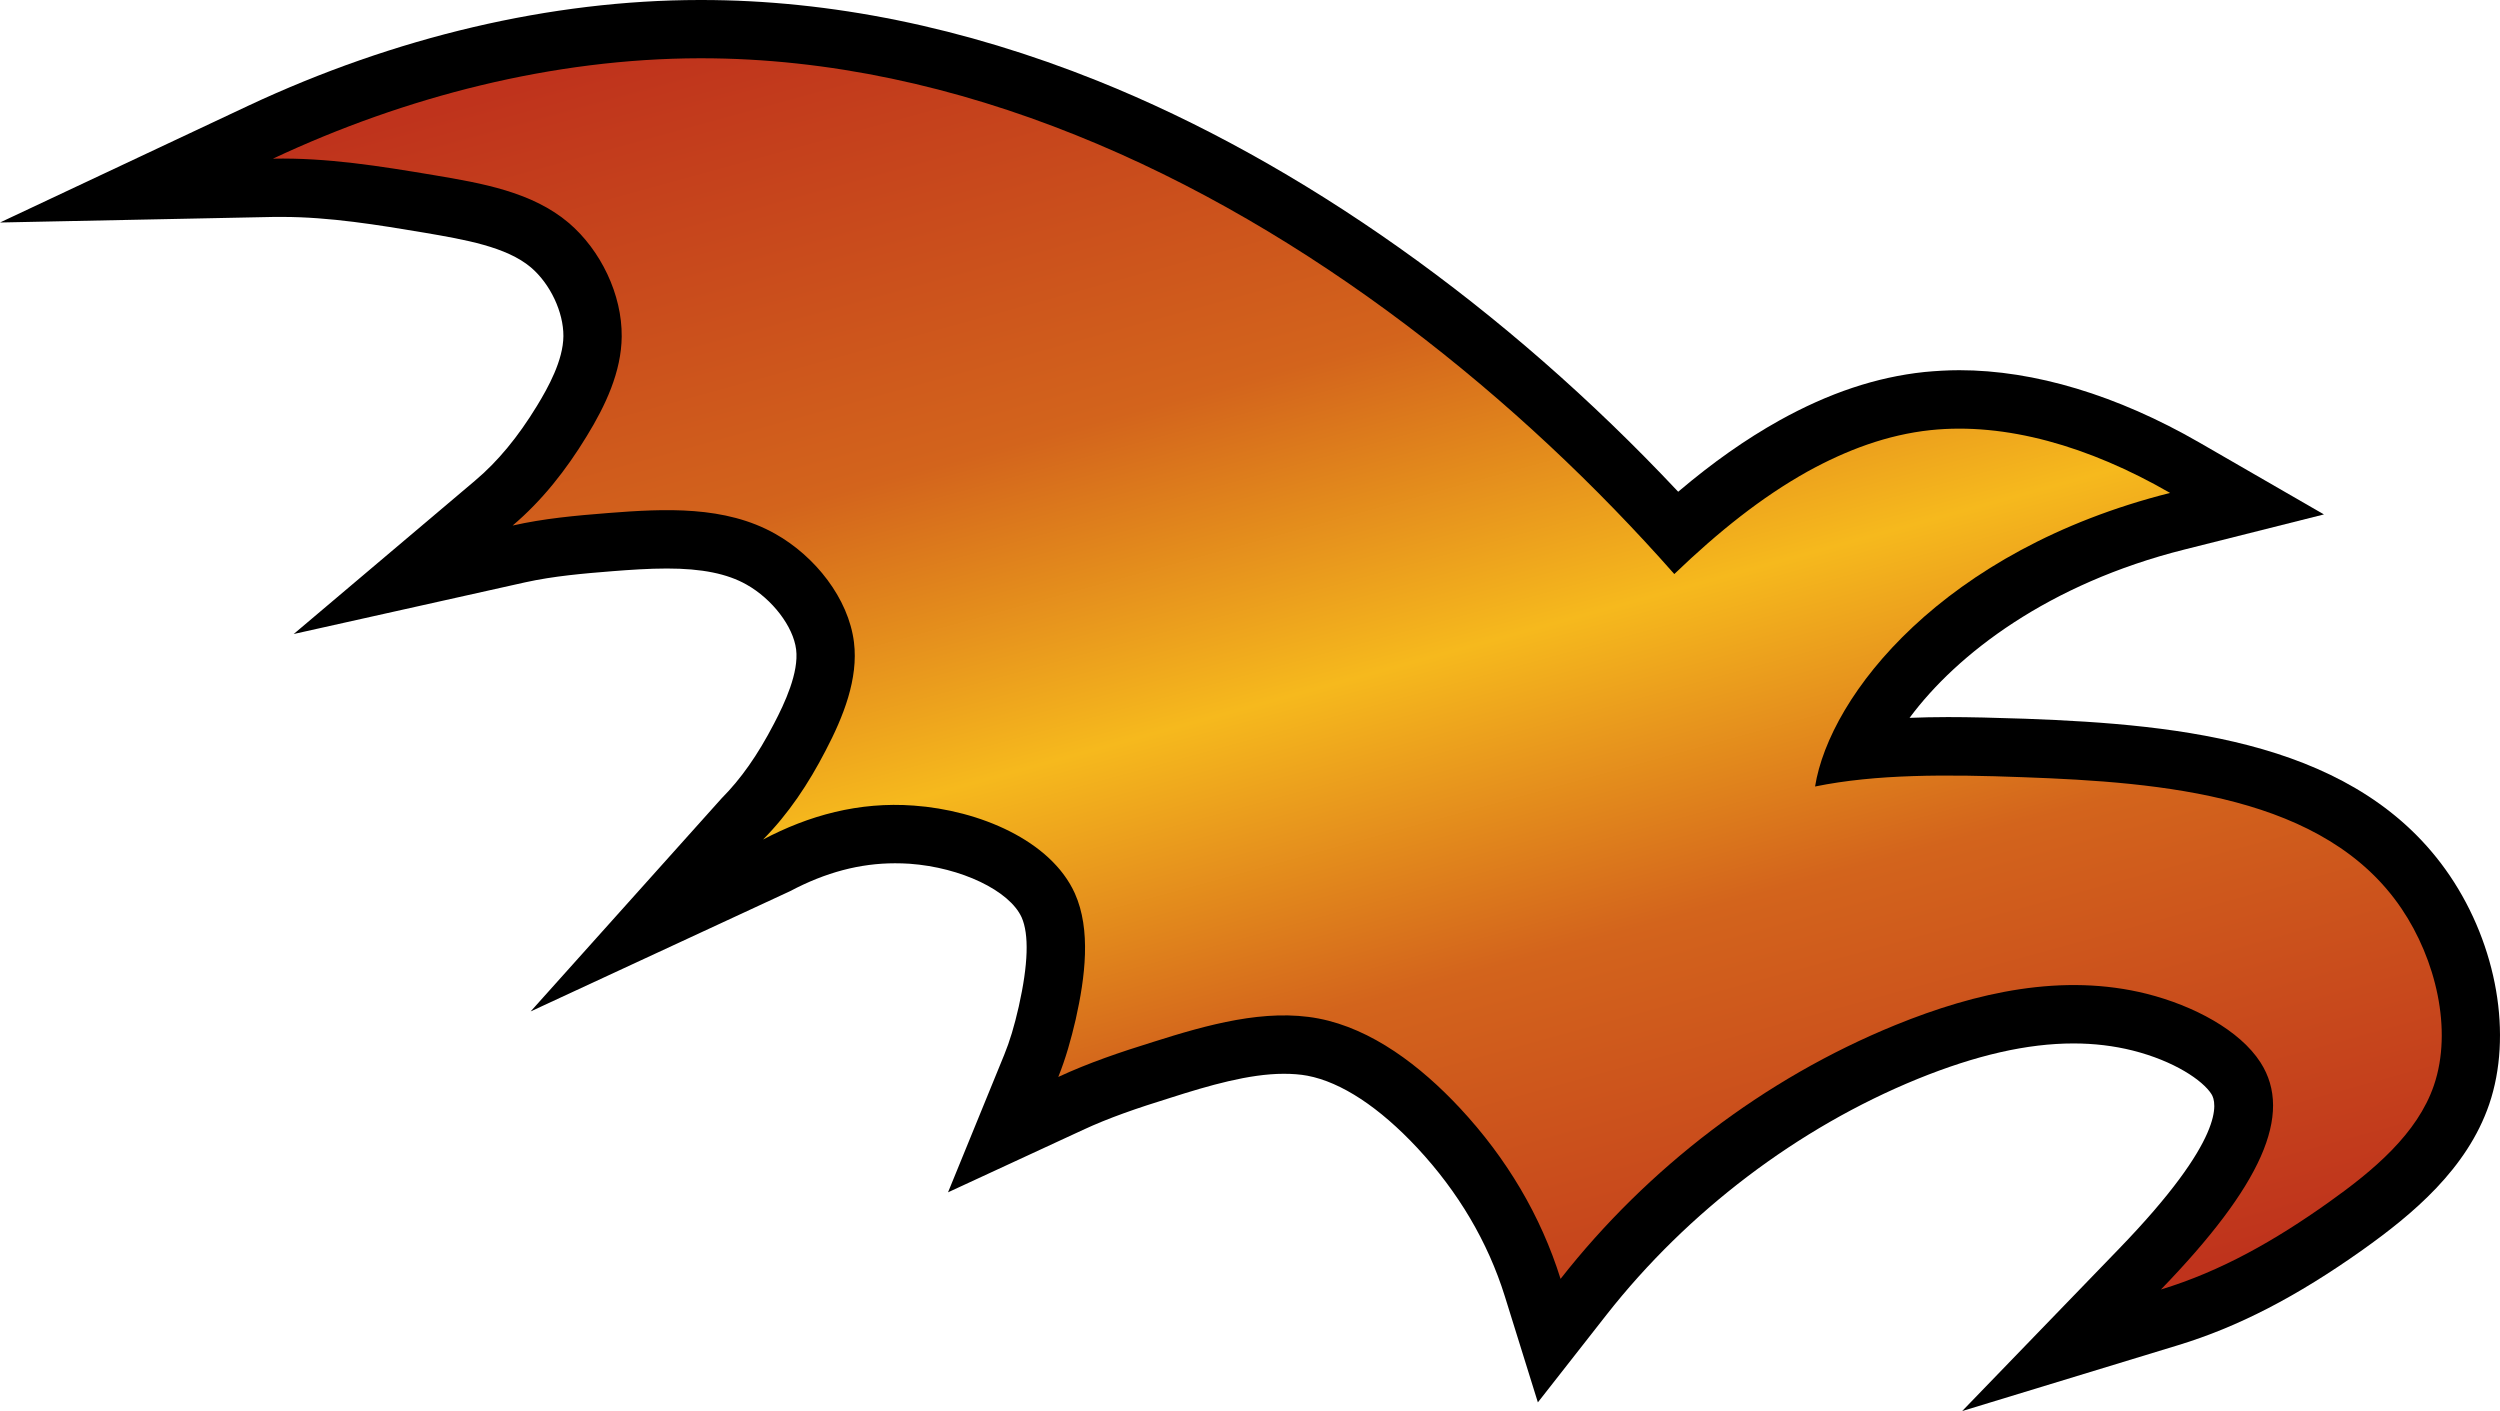 <?xml version="1.0" encoding="UTF-8" standalone="no"?>
<svg xmlns="http://www.w3.org/2000/svg" xmlns:xlink="http://www.w3.org/1999/xlink" version="1.1" width="600" height="338.656">
  <linearGradient x1="0" y1="0" x2="1" y2="0" id="linearGradient828" gradientUnits="userSpaceOnUse" gradientTransform="matrix(10.756,-40.141,-40.141,-10.756,479.168,53.647)" spreadMethod="pad">
    <stop style="stop-color:#bf331c" offset="0"/>
    <stop style="stop-color:#d3641c" offset="0.3"/>
    <stop style="stop-color:#f6b91d" offset="0.5"/>
    <stop style="stop-color:#d3641c" offset="0.7"/>
    <stop style="stop-color:#bf331c" offset="1"/>
  </linearGradient>
  <linearGradient x1="0" y1="0" x2="1" y2="0" id="linearGradient2995" xlink:href="#linearGradient828" gradientUnits="userSpaceOnUse" gradientTransform="matrix(10.756,-40.141,-40.141,-10.756,479.168,53.647)" spreadMethod="pad"/>
  <linearGradient x1="0" y1="0" x2="1" y2="0" id="linearGradient2998" xlink:href="#linearGradient828" gradientUnits="userSpaceOnUse" gradientTransform="matrix(99.285,370.536,-370.536,99.285,281.756,-24.189)" spreadMethod="pad"/>
  <path d="m 470.917,338.656 37.607,-38.908 c 25.717,-26.576 23.511,-35.188 22.219,-37.173 -2.095,-3.286 -8.908,-7.929 -18.933,-10.459 -4.477,-1.117 -9.231,-1.689 -14.17,-1.689 -11.077,0 -23.373,2.806 -37.468,8.539 -28.699,11.723 -55.164,31.81 -74.605,56.576 l -16.477,21.028 -7.929,-25.459 c -4.08,-13.053 -11.151,-25.025 -20.991,-35.595 -9.12,-9.766 -18.24,-15.794 -26.391,-17.345 -1.735,-0.323 -3.609,-0.462 -5.668,-0.462 -8.289,0 -17.954,2.806 -27.111,5.732 -8.114,2.52 -14.853,4.828 -21.13,7.754 l -32.345,14.963 13.486,-33.001 c 1.329,-3.24 2.418,-6.849 3.499,-11.603 2.271,-10.136 2.483,-17.308 0.683,-21.388 -2.917,-6.415 -14.493,-11.973 -26.899,-12.868 -1.154,-0.074 -2.345,-0.111 -3.499,-0.111 -8.363,0 -16.625,2.16 -25.136,6.674 l -62.309,28.884 45.832,-51.139 c 4.652,-4.68 8.659,-10.385 12.554,-17.88 2.631,-5.012 6.019,-12.333 5.335,-17.853 -0.683,-5.511 -5.696,-12.074 -11.899,-15.573 -4.652,-2.631 -10.745,-3.859 -19.117,-3.859 -4.357,0 -9.009,0.323 -13.089,0.646 -6.812,0.544 -14.059,1.154 -20.908,2.668 l -55.57,12.406 43.487,-36.776 c 5.446,-4.579 10.311,-10.459 14.89,-17.963 2.705,-4.431 6.314,-10.957 6.351,-16.763 0.037,-5.732 -3.139,-12.517 -7.791,-16.477 -5.88,-4.975 -15.896,-6.674 -25.56,-8.336 -11.179,-1.874 -22.754,-3.785 -34.118,-3.785 -0.609,0 -1.292,0 -1.948,0 L 0,53.401 59.567,25.385 C 94.793,8.871 132.261,0.037 167.883,0 l 0.433,0 c 30.97,0 62.992,6.526 95.088,19.394 48.786,19.579 97.82,54.38 139.36,98.623 8.299,-7.034 16.191,-12.582 24.268,-17.096 11.862,-6.6 23.299,-10.422 34.838,-11.64 2.742,-0.258 5.548,-0.434 8.363,-0.434 18.028,0 37.93,6.019 57.583,17.345 l 29.927,17.271 -33.527,8.437 c -32.53,8.179 -54.527,25.025 -65.918,40.385 2.917,-0.111 5.982,-0.185 9.194,-0.185 5.299,0 11.031,0.148 18.573,0.397 37.893,1.403 80.152,5.594 101.9,37.681 11.354,16.8 15.074,38.336 9.443,54.85 -5.299,15.499 -18.351,26.391 -30.434,34.976 -15.757,11.179 -29.816,18.462 -44.272,22.856 l -51.786,15.794 z"/>
  <path d="m 167.92,13.985 c -35.198,0.074 -70.672,9.194 -102.408,24.093 l 0,0 c 12.951,-0.258 25.533,1.763 38.659,3.96 l 0,0 c 11.576,1.948 23.613,4.043 32.345,11.474 l 0,0 c 7.68,6.554 12.794,17.197 12.693,27.259 l 0,0 c -0.074,8.474 -3.895,16.588 -8.409,23.936 l 0,0 c -4.939,8.114 -10.708,15.434 -17.77,21.425 l 0,0 c 7.496,-1.698 15.065,-2.382 22.856,-3 l 0,0 c 13.708,-1.08 28.127,-1.8 40.173,4.985 l 0,0 c 9.554,5.372 17.594,15.499 18.896,26.031 l 0,0 c 1.08,8.76 -2.529,17.843 -6.822,26.031 l 0,0 c -4.108,7.939 -8.871,15.111 -15,21.314 l 0,0 c 10.929,-5.769 22.976,-9.129 36.167,-8.151 l 0,0 c 15.656,1.117 32.89,8.326 38.659,21.056 l 0,0 c 3.932,8.76 2.483,20.123 0.212,30.259 l 0,0 c -1.117,4.791 -2.382,9.332 -4.182,13.809 l 0,0 c 7.32,-3.397 14.89,-5.954 22.791,-8.409 l 0,0 c 12.979,-4.108 26.862,-8.04 39.628,-5.622 l 0,0 c 12.831,2.455 24.517,11.363 33.998,21.527 l 0,0 c 11.216,12.046 19.403,25.856 24.13,40.967 l 0,0 c 20.843,-26.576 48.859,-48.066 80.337,-60.906 l 0,0 c 19.468,-7.929 40.238,-12.545 60.361,-7.505 l 0,0 c 11.253,2.852 22.32,8.732 27.296,16.486 l 0,0 c 7.966,12.434 0.148,29.604 -23.908,54.481 l 0,0 c 14.465,-4.403 27.407,-11.788 40.247,-20.917 l 0,0 c 10.708,-7.606 21.305,-16.44 25.274,-28.09 l 0,0 c 4.542,-13.302 0.434,-30.287 -7.791,-42.435 l 0,0 c -18.351,-27.121 -57.186,-30.296 -90.833,-31.514 l 0,0 c -18.425,-0.692 -35.299,-0.757 -49.902,2.234 l 0,0 c 3.499,-21.923 30.721,-56.724 85.202,-70.46 l 0,0 c -19.579,-11.289 -39.555,-16.948 -57.472,-15.074 l 0,0 c -10.459,1.117 -20.197,4.8 -29.493,9.914 l 0,0 c -11.04,6.166 -21.351,14.391 -32.022,24.628 l 0,0 C 365.019,96.02 314.821,55.127 258.171,32.41 l 0,0 C 229.398,20.834 198.964,13.985 168.28,13.985 l 0,0 -0.36,0" style="fill:url(#linearGradient2998)"/>
</svg>
